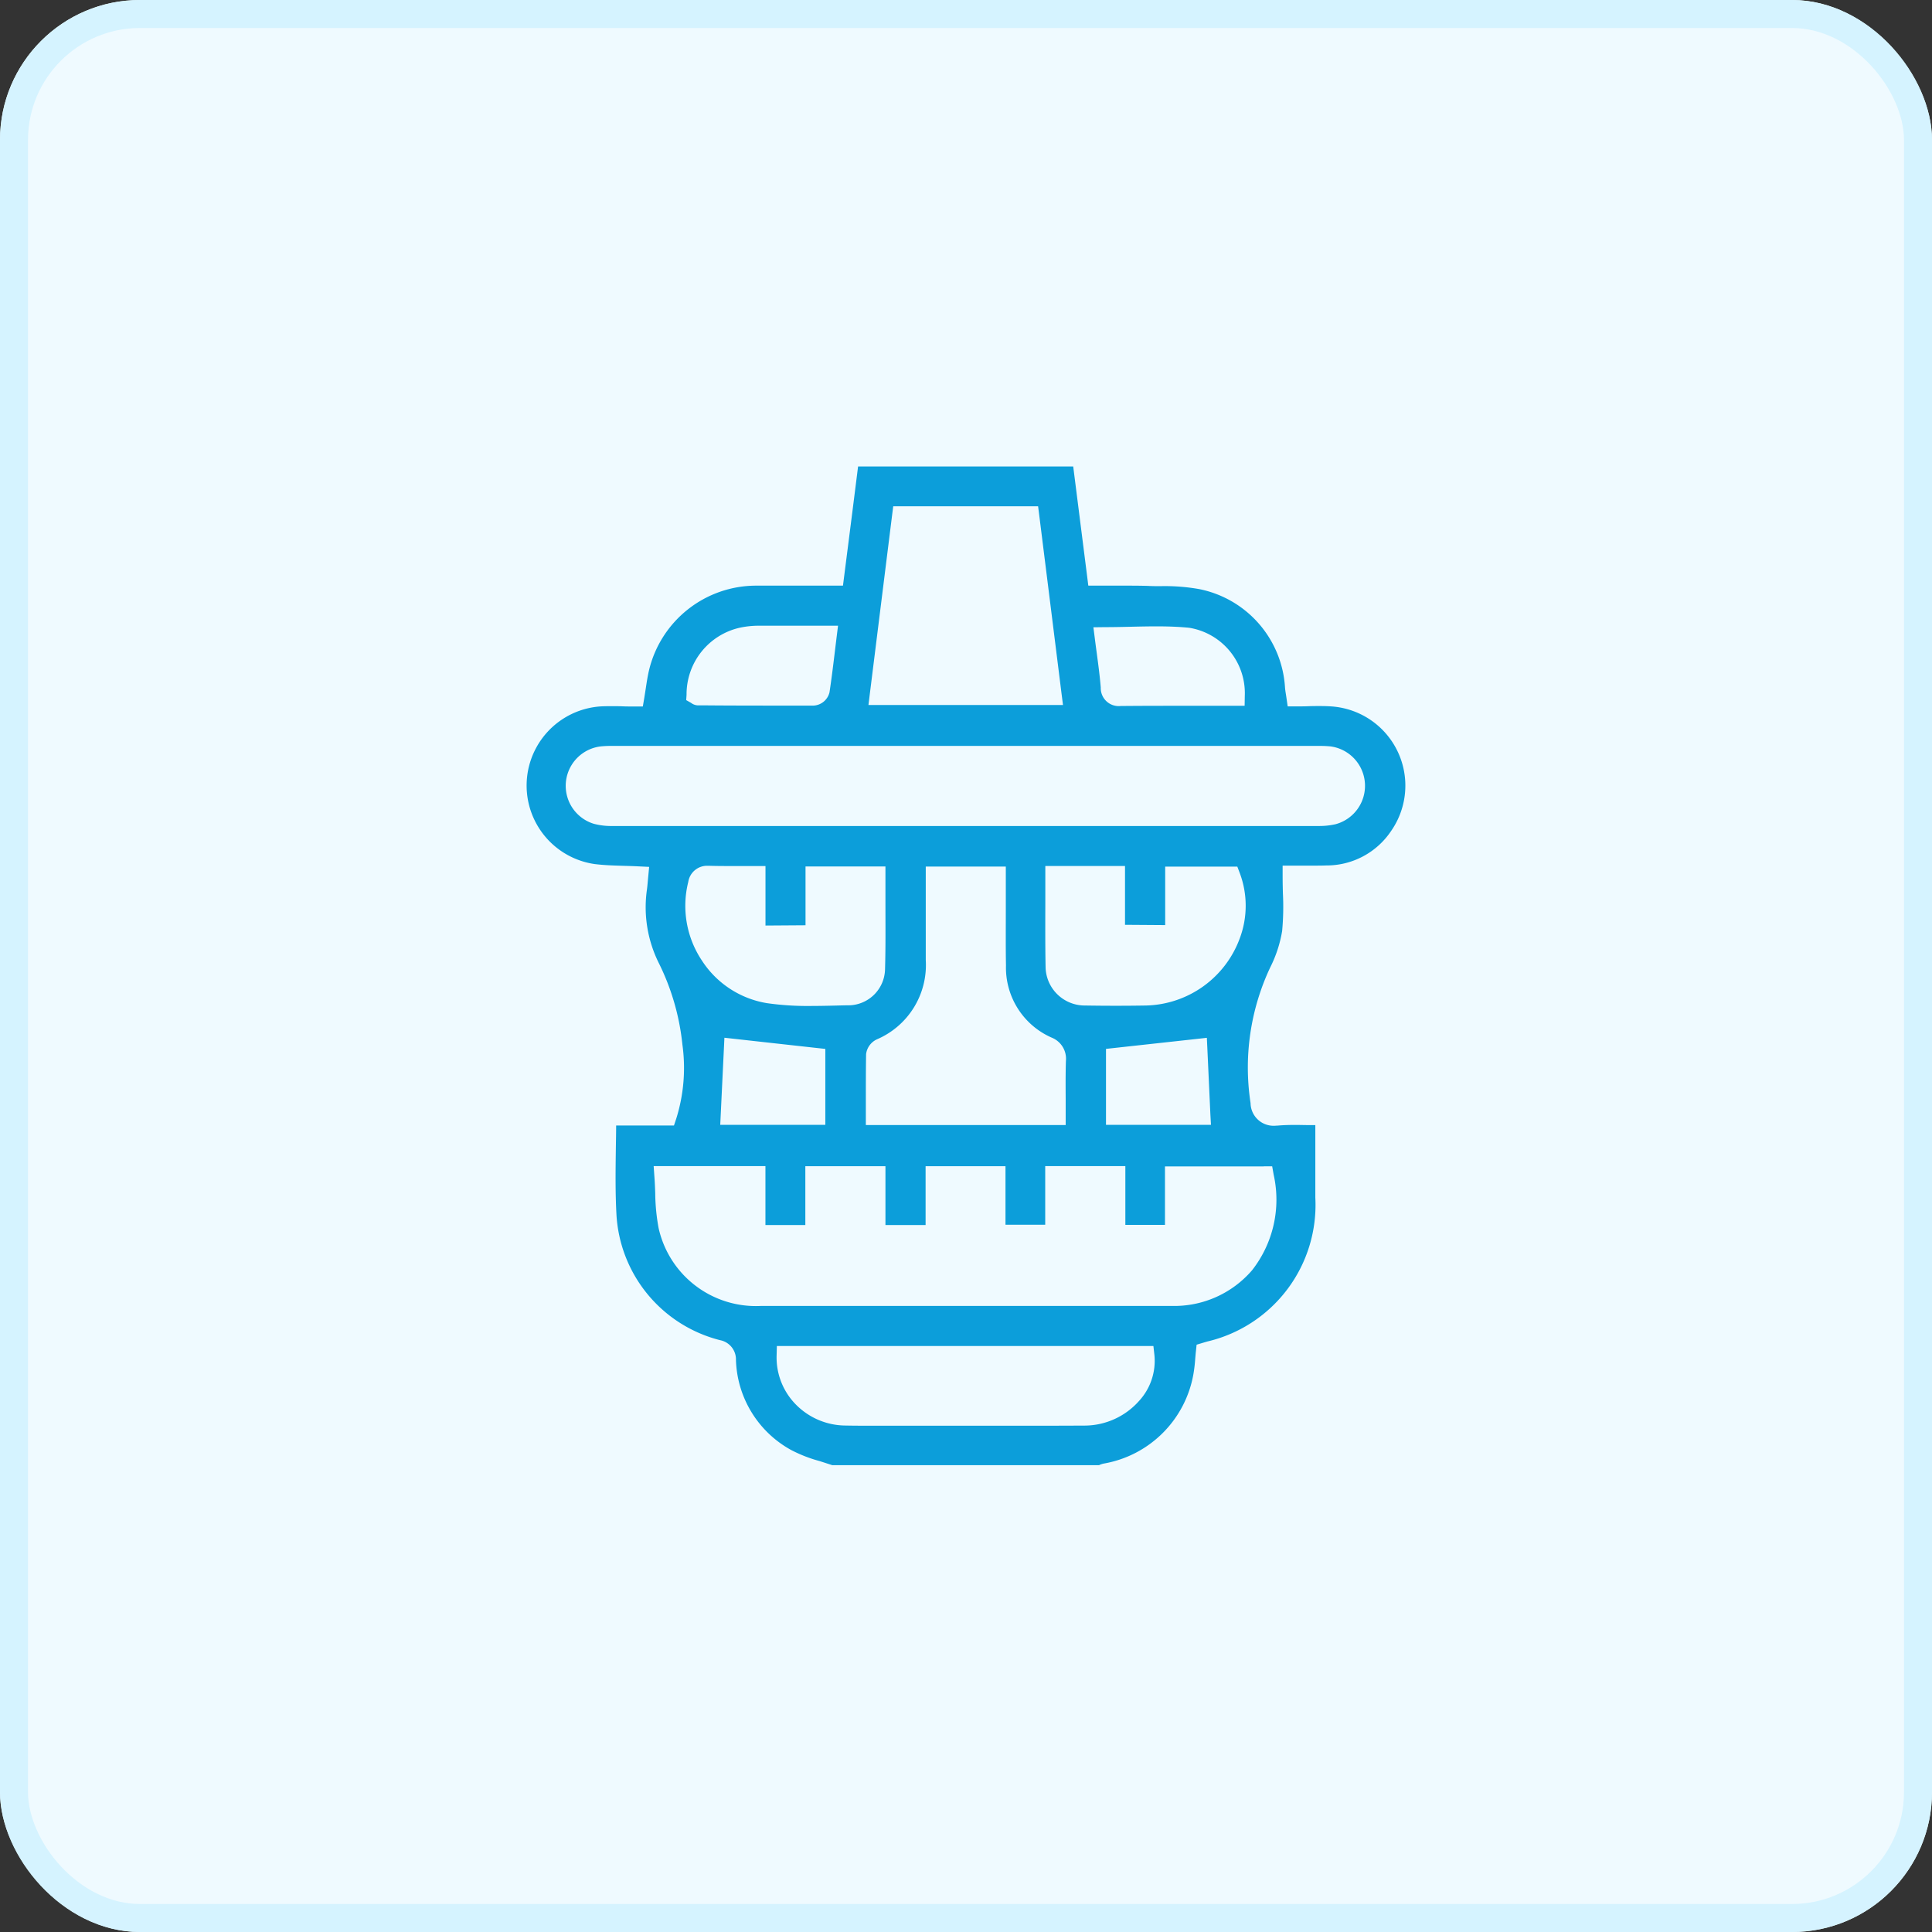 <svg xmlns="http://www.w3.org/2000/svg" width="69" height="69" viewBox="0 0 69 69"><rect x="0" y="0" width="69" height="69" fill="#333333" stroke="none"/><defs><style>.a{fill:#effaff;stroke:#d5f3ff;}.b{fill:#0c9eda;}.c{stroke:none;}.d{fill:none;}</style></defs><g transform="translate(-1232 -5760)"><g class="a" transform="translate(1232 5760)"><rect class="c" width="69" height="69" rx="5"/><rect class="d" x="0.5" y="0.5" width="68" height="68" rx="4.5"/></g><path class="b" d="M2518.869,1262.893a2.835,2.835,0,0,0-2.091-4.451c-.15-.012-.3-.016-.452-.016-.135,0-.27,0-.406.006s-.286.006-.43.006h-.311l-.045-.308-.02-.132c-.014-.086-.024-.153-.03-.221a3.819,3.819,0,0,0-3.056-3.526,7.02,7.02,0,0,0-1.389-.107c-.151,0-.3,0-.453-.009-.23-.007-.46-.009-.691-.009l-.55,0-.57,0h-.317l-.039-.314-.5-3.943h-7.683l-.2,1.587-.3,2.356-.04.314h-2.071l-1.042,0a3.937,3.937,0,0,0-3.812,3.015c-.048.2-.081.412-.115.638-.018.117-.037.237-.057.363l-.051.3h-.3c-.142,0-.283,0-.423-.006s-.271-.005-.406-.005c-.153,0-.305,0-.457.014a2.833,2.833,0,0,0-.137,5.624c.342.043.688.053,1.055.064.172.005.345.01.518.019l.376.018-.036.376-.013.141c-.009.1-.017.2-.031.3a4.467,4.467,0,0,0,.429,2.626,8.478,8.478,0,0,1,.838,2.9,6.058,6.058,0,0,1-.219,2.648l-.082.246h-2.065c0,.26-.006.519-.01.776-.011.828-.022,1.61.021,2.4a4.912,4.912,0,0,0,3.7,4.49.7.7,0,0,1,.568.708,3.8,3.8,0,0,0,1.975,3.217,5.01,5.01,0,0,0,1,.39c.155.048.31.1.462.149h9.532a.7.7,0,0,1,.17-.057,3.935,3.935,0,0,0,3.2-3.2,5.321,5.321,0,0,0,.063-.536c.008-.091.015-.182.025-.272l.025-.237.229-.069.057-.017.1-.029a5.009,5.009,0,0,0,3.854-5.137q0-1.28,0-2.559v-.032l-.209,0c-.169,0-.335-.006-.5-.006-.249,0-.45.007-.635.024-.046,0-.089.006-.13.006a.821.821,0,0,1-.839-.809,8.391,8.391,0,0,1,.7-4.842,4.552,4.552,0,0,0,.427-1.3,9.339,9.339,0,0,0,.028-1.348c-.006-.209-.01-.419-.01-.632v-.36h.36l.4,0,.366,0c.143,0,.284,0,.425-.006A2.77,2.77,0,0,0,2518.869,1262.893Zm-10.219-7.285c.313,0,.622-.007.927-.014s.607-.014.907-.014c.456,0,.83.016,1.179.051a2.366,2.366,0,0,1,1.984,2.432l-.006.354h-2.8q-.8,0-1.607.007h-.018a.642.642,0,0,1-.713-.659c-.034-.415-.091-.837-.145-1.245-.023-.17-.046-.338-.067-.507l-.051-.4Zm-8.394,2.376.073-.586.722-5.791.04-.315h5.174l.04.315.448,3.582.35,2.8.051.4h-6.948Zm-6.546.039a2.436,2.436,0,0,1,1.926-2.4,3.244,3.244,0,0,1,.634-.066c.375,0,.749,0,1.127,0h1.723l-.05.4-.055.451c-.063.523-.124,1.027-.2,1.528a.62.62,0,0,1-.568.474l-1.07,0c-.916,0-1.832,0-2.748-.008h-.306a.424.424,0,0,1-.25-.088l-.176-.1Zm16.15,25.232a2.608,2.608,0,0,1-1.937.869q-1.21.006-2.419.005h-3.448l-.806,0h-.8c-.354,0-.709,0-1.064-.007a2.507,2.507,0,0,1-1.788-.767,2.389,2.389,0,0,1-.672-1.722l.009-.351h13.448l.036.319A2.115,2.115,0,0,1,2509.86,1283.255Zm4.465-8.391h.3l.053.3a4.087,4.087,0,0,1-.771,3.412,3.665,3.665,0,0,1-2.881,1.274h-10.916q-1.867,0-3.733,0a3.559,3.559,0,0,1-3.666-2.783,7.2,7.2,0,0,1-.12-1.25c-.007-.188-.014-.38-.029-.575l-.027-.386h3.992v2.105h1.425v-2.1h2.861v2.1h1.434v-2.1h2.853v2.089h1.419v-2.094h2.862v2.1h1.415v-2.088h3.528Zm-16.366-8.609v-2.1h2.854v.36c0,.326,0,.65,0,.972,0,.774.009,1.574-.015,2.36a1.317,1.317,0,0,1-1.246,1.266c-.165,0-.331.006-.5.01-.3.007-.6.014-.9.014a10.263,10.263,0,0,1-1.571-.1,3.425,3.425,0,0,1-2.323-1.522,3.517,3.517,0,0,1-.487-2.808.68.68,0,0,1,.7-.576h.039c.224.007.449.009.676.009l.473,0,.51,0h.36v2.125Zm4.294-.826v-1.27h2.859v.732c0,.29,0,.58,0,.871,0,.643-.006,1.286.006,1.93a2.729,2.729,0,0,0,1.635,2.577.812.812,0,0,1,.505.838c-.013.448-.011.9-.008,1.355l0,.569v.36h-7.137v-.845c0-.568,0-1.129.009-1.69a.673.673,0,0,1,.389-.528,2.887,2.887,0,0,0,1.742-2.833Zm8.551.82v-2.089h2.576l.088.232a3.323,3.323,0,0,1,0,2.329,3.66,3.66,0,0,1-3.343,2.4q-.541.009-1.082.009t-1.1-.009a1.4,1.4,0,0,1-1.41-1.343c-.015-.763-.012-1.508-.01-2.3,0-.324,0-.65,0-.979v-.36h2.846v2.1Zm1.635,7.134h-3.749v-2.713l.321-.035.5-.055,2.4-.263.381-.042.018.383.034.742.074,1.607Zm-13.773-2.712v2.712h-3.753l.018-.377.041-.86.072-1.492.018-.382.38.042,1.26.14,1.644.182Zm18.2-8.02a2.61,2.61,0,0,1-.572.059h-12.076l-13.161,0a2.411,2.411,0,0,1-.66-.079,1.418,1.418,0,0,1,.249-2.764,3.618,3.618,0,0,1,.406-.017h25.234a3.91,3.91,0,0,1,.421.017,1.42,1.42,0,0,1,.159,2.785Z" transform="translate(-1237.19 4526.79)"/></g></svg>